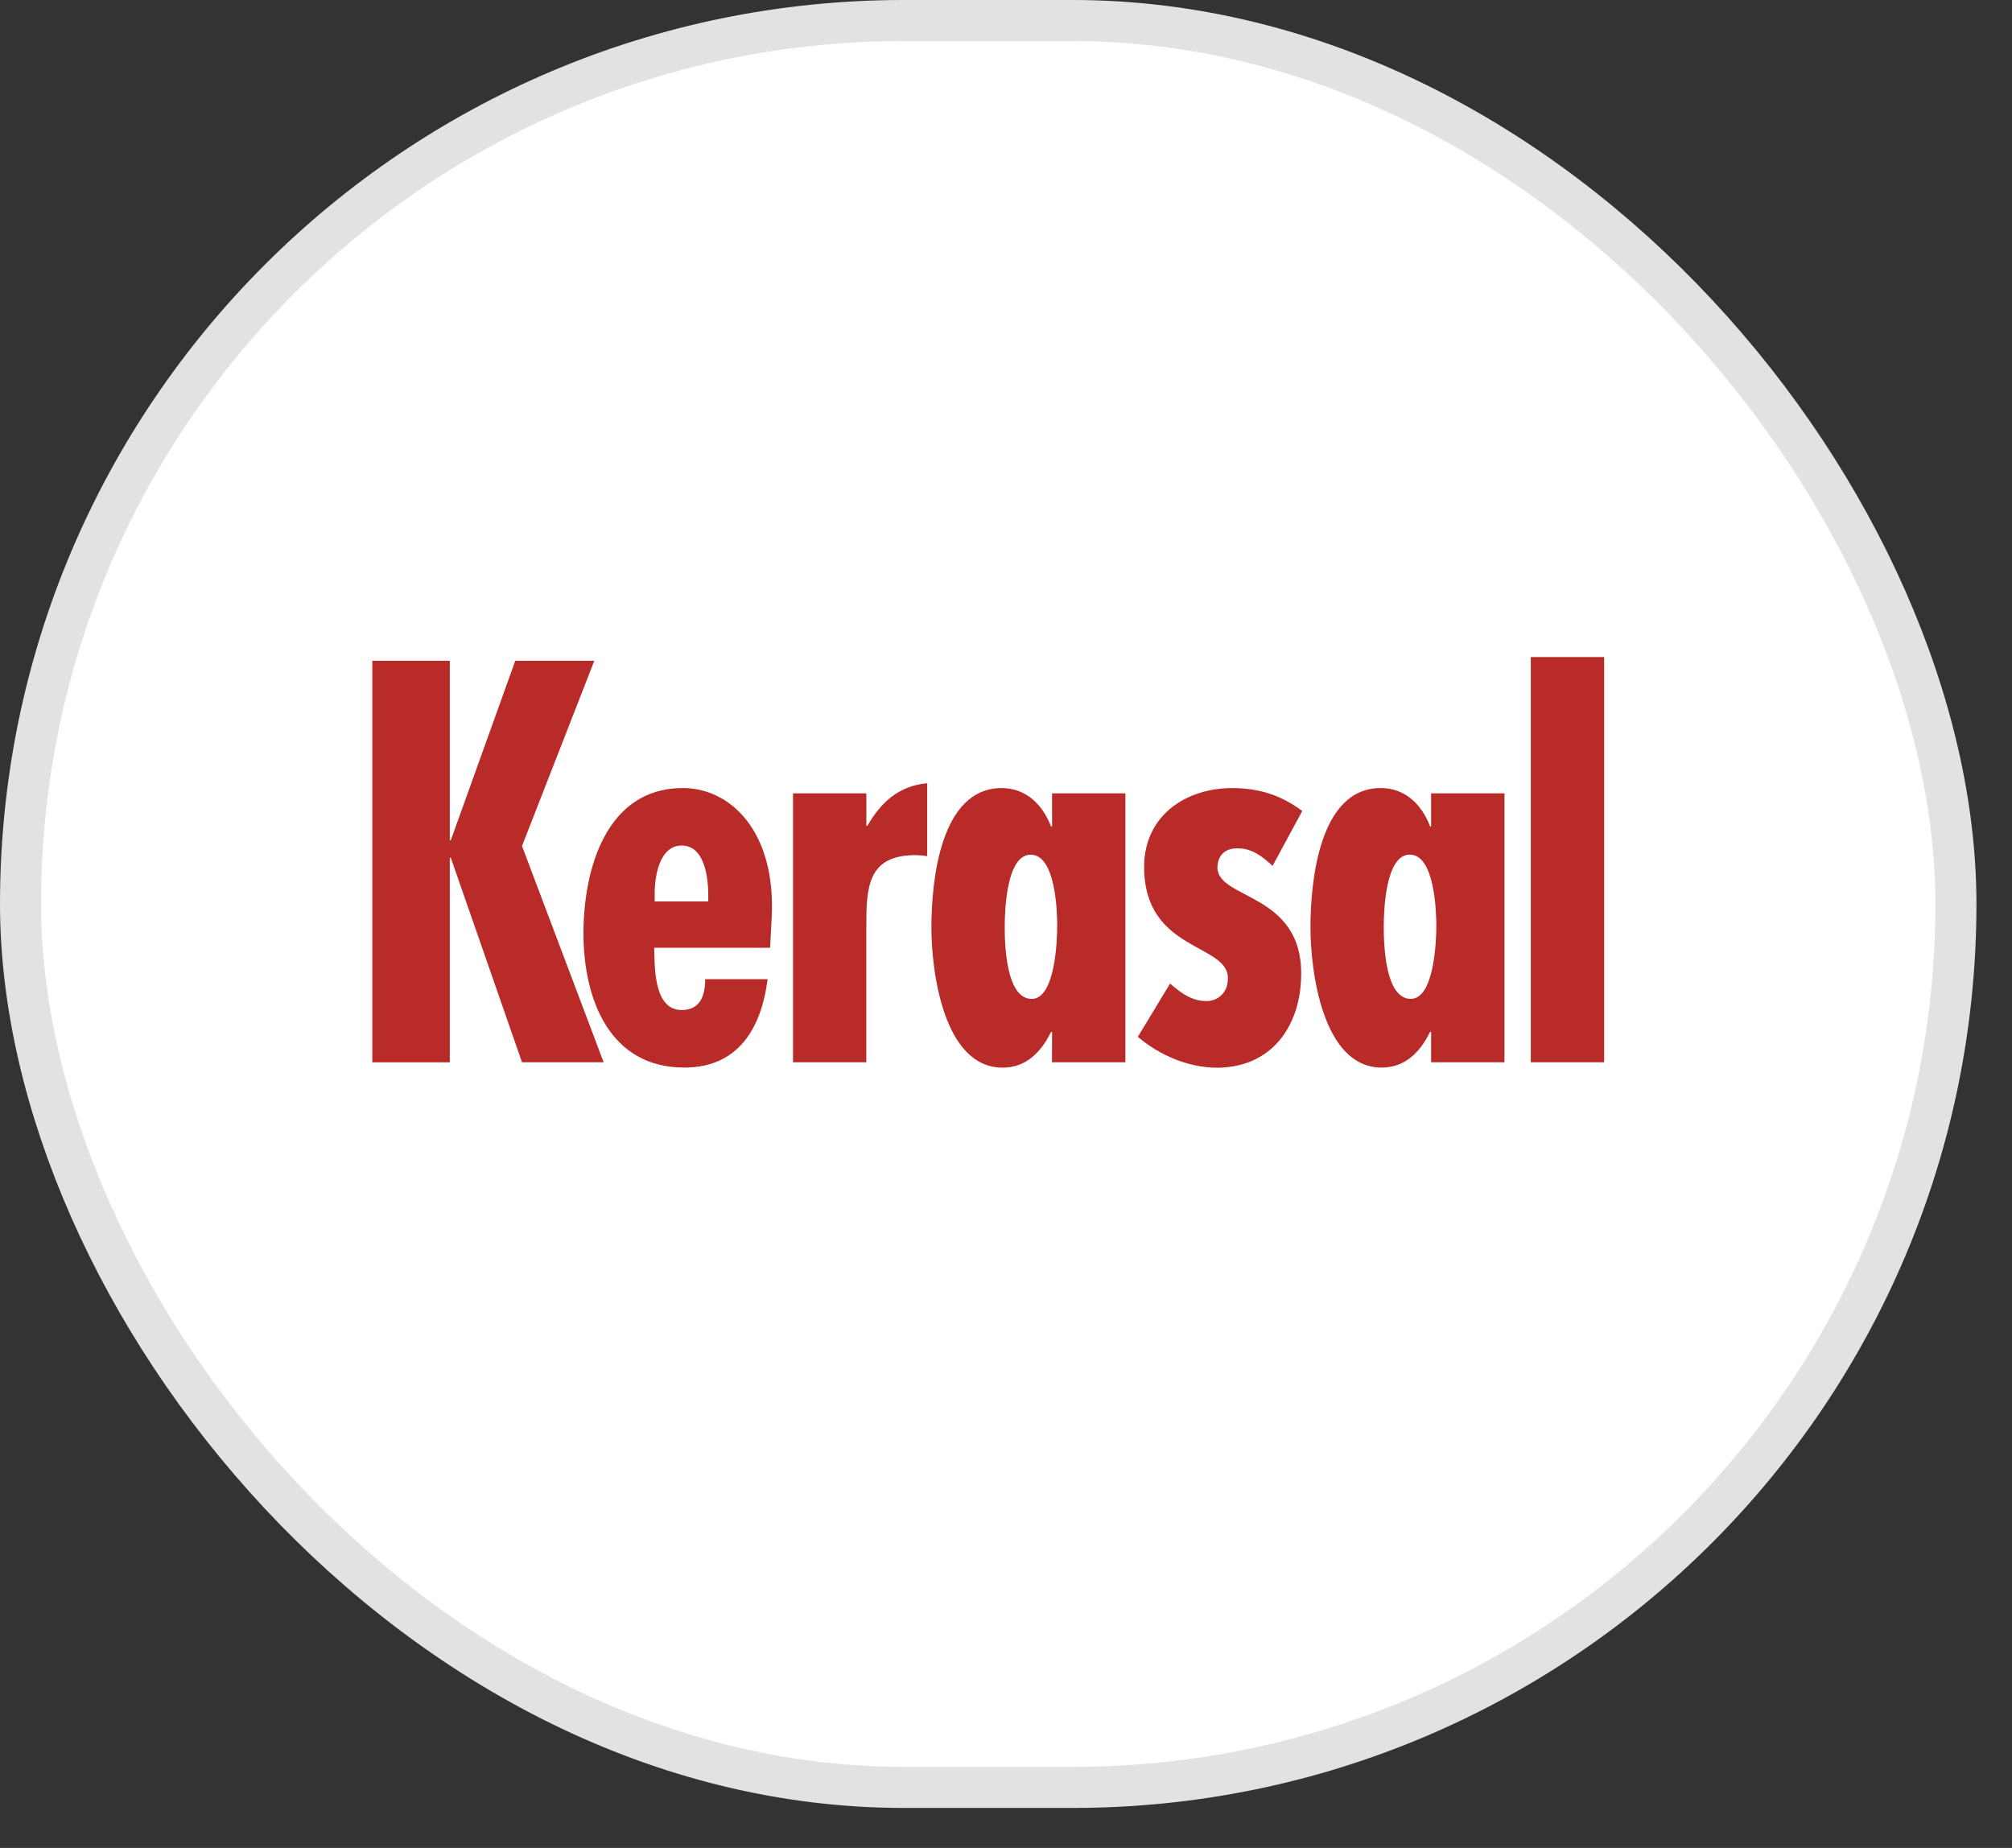 <svg width="49" height="45" viewBox="0 0 49 45" fill="none" xmlns="http://www.w3.org/2000/svg">
<rect x="0" y="0" width="49" height="45" fill="#333333" stroke="none"/>
<rect x="0.5" y="0.5" width="47.134" height="43.026" rx="21.513" fill="white" stroke="#E2E2E2"/>
<path d="M10.954 16.091V20.46H10.979L12.549 16.091H14.474L12.713 20.602L14.701 25.868H12.713L10.979 20.889H10.954V25.869H9.067V16.091H10.954ZM18.755 23.079H15.932C15.945 23.56 15.92 24.596 16.603 24.596C17.059 24.596 17.174 24.235 17.174 23.844H18.694C18.541 25.05 17.972 25.997 16.666 25.997C14.856 25.997 14.21 24.351 14.21 22.729C14.21 21.161 14.767 19.19 16.629 19.19C17.807 19.19 18.896 20.266 18.794 22.327L18.755 23.079ZM17.249 21.796C17.249 21.369 17.16 20.59 16.602 20.59C16.058 20.59 15.944 21.342 15.944 21.758V21.951H17.249V21.796ZM21.099 19.319V20.11H21.124C21.453 19.54 21.884 19.137 22.581 19.073V20.849C22.488 20.833 22.395 20.825 22.302 20.823C21.111 20.823 21.098 21.628 21.098 22.6V25.868H19.313V19.319H21.099ZM25.622 25.13H25.596C25.355 25.622 24.988 25.999 24.418 25.999C22.974 25.999 22.683 23.639 22.683 22.588C22.683 21.46 22.898 19.191 24.393 19.191C24.988 19.191 25.393 19.593 25.596 20.125H25.622V19.319H27.408V25.868H25.62L25.622 25.13ZM25.748 22.562C25.748 22.199 25.71 20.813 25.102 20.813C24.507 20.813 24.469 22.187 24.469 22.562C24.469 22.977 24.494 24.325 25.128 24.325C25.696 24.324 25.747 22.911 25.747 22.561L25.748 22.562ZM30.992 21.085C30.738 20.852 30.497 20.658 30.13 20.658C29.814 20.658 29.649 20.852 29.649 21.137C29.675 21.903 31.689 21.747 31.689 23.704C31.689 25.002 30.954 26 29.636 26C28.953 26 28.243 25.702 27.711 25.248L28.496 23.951C28.762 24.184 29.028 24.378 29.383 24.378C29.662 24.378 29.904 24.171 29.904 23.834C29.929 22.966 27.864 23.186 27.864 21.11C27.864 19.864 28.877 19.191 30.005 19.191C30.651 19.191 31.195 19.359 31.715 19.749L30.992 21.085ZM34.853 25.128H34.828C34.587 25.62 34.22 25.997 33.65 25.997C32.206 25.997 31.915 23.637 31.915 22.587C31.915 21.459 32.13 19.19 33.625 19.19C34.22 19.19 34.626 19.591 34.828 20.123H34.853V19.319H36.64V25.868H34.853L34.853 25.128ZM34.98 22.561C34.98 22.198 34.942 20.811 34.334 20.811C33.739 20.811 33.7 22.185 33.7 22.561C33.7 22.975 33.726 24.324 34.359 24.324C34.929 24.324 34.98 22.911 34.98 22.561ZM39.067 16V25.868H37.281V16H39.067Z" fill="#B82B28"/>
</svg>
